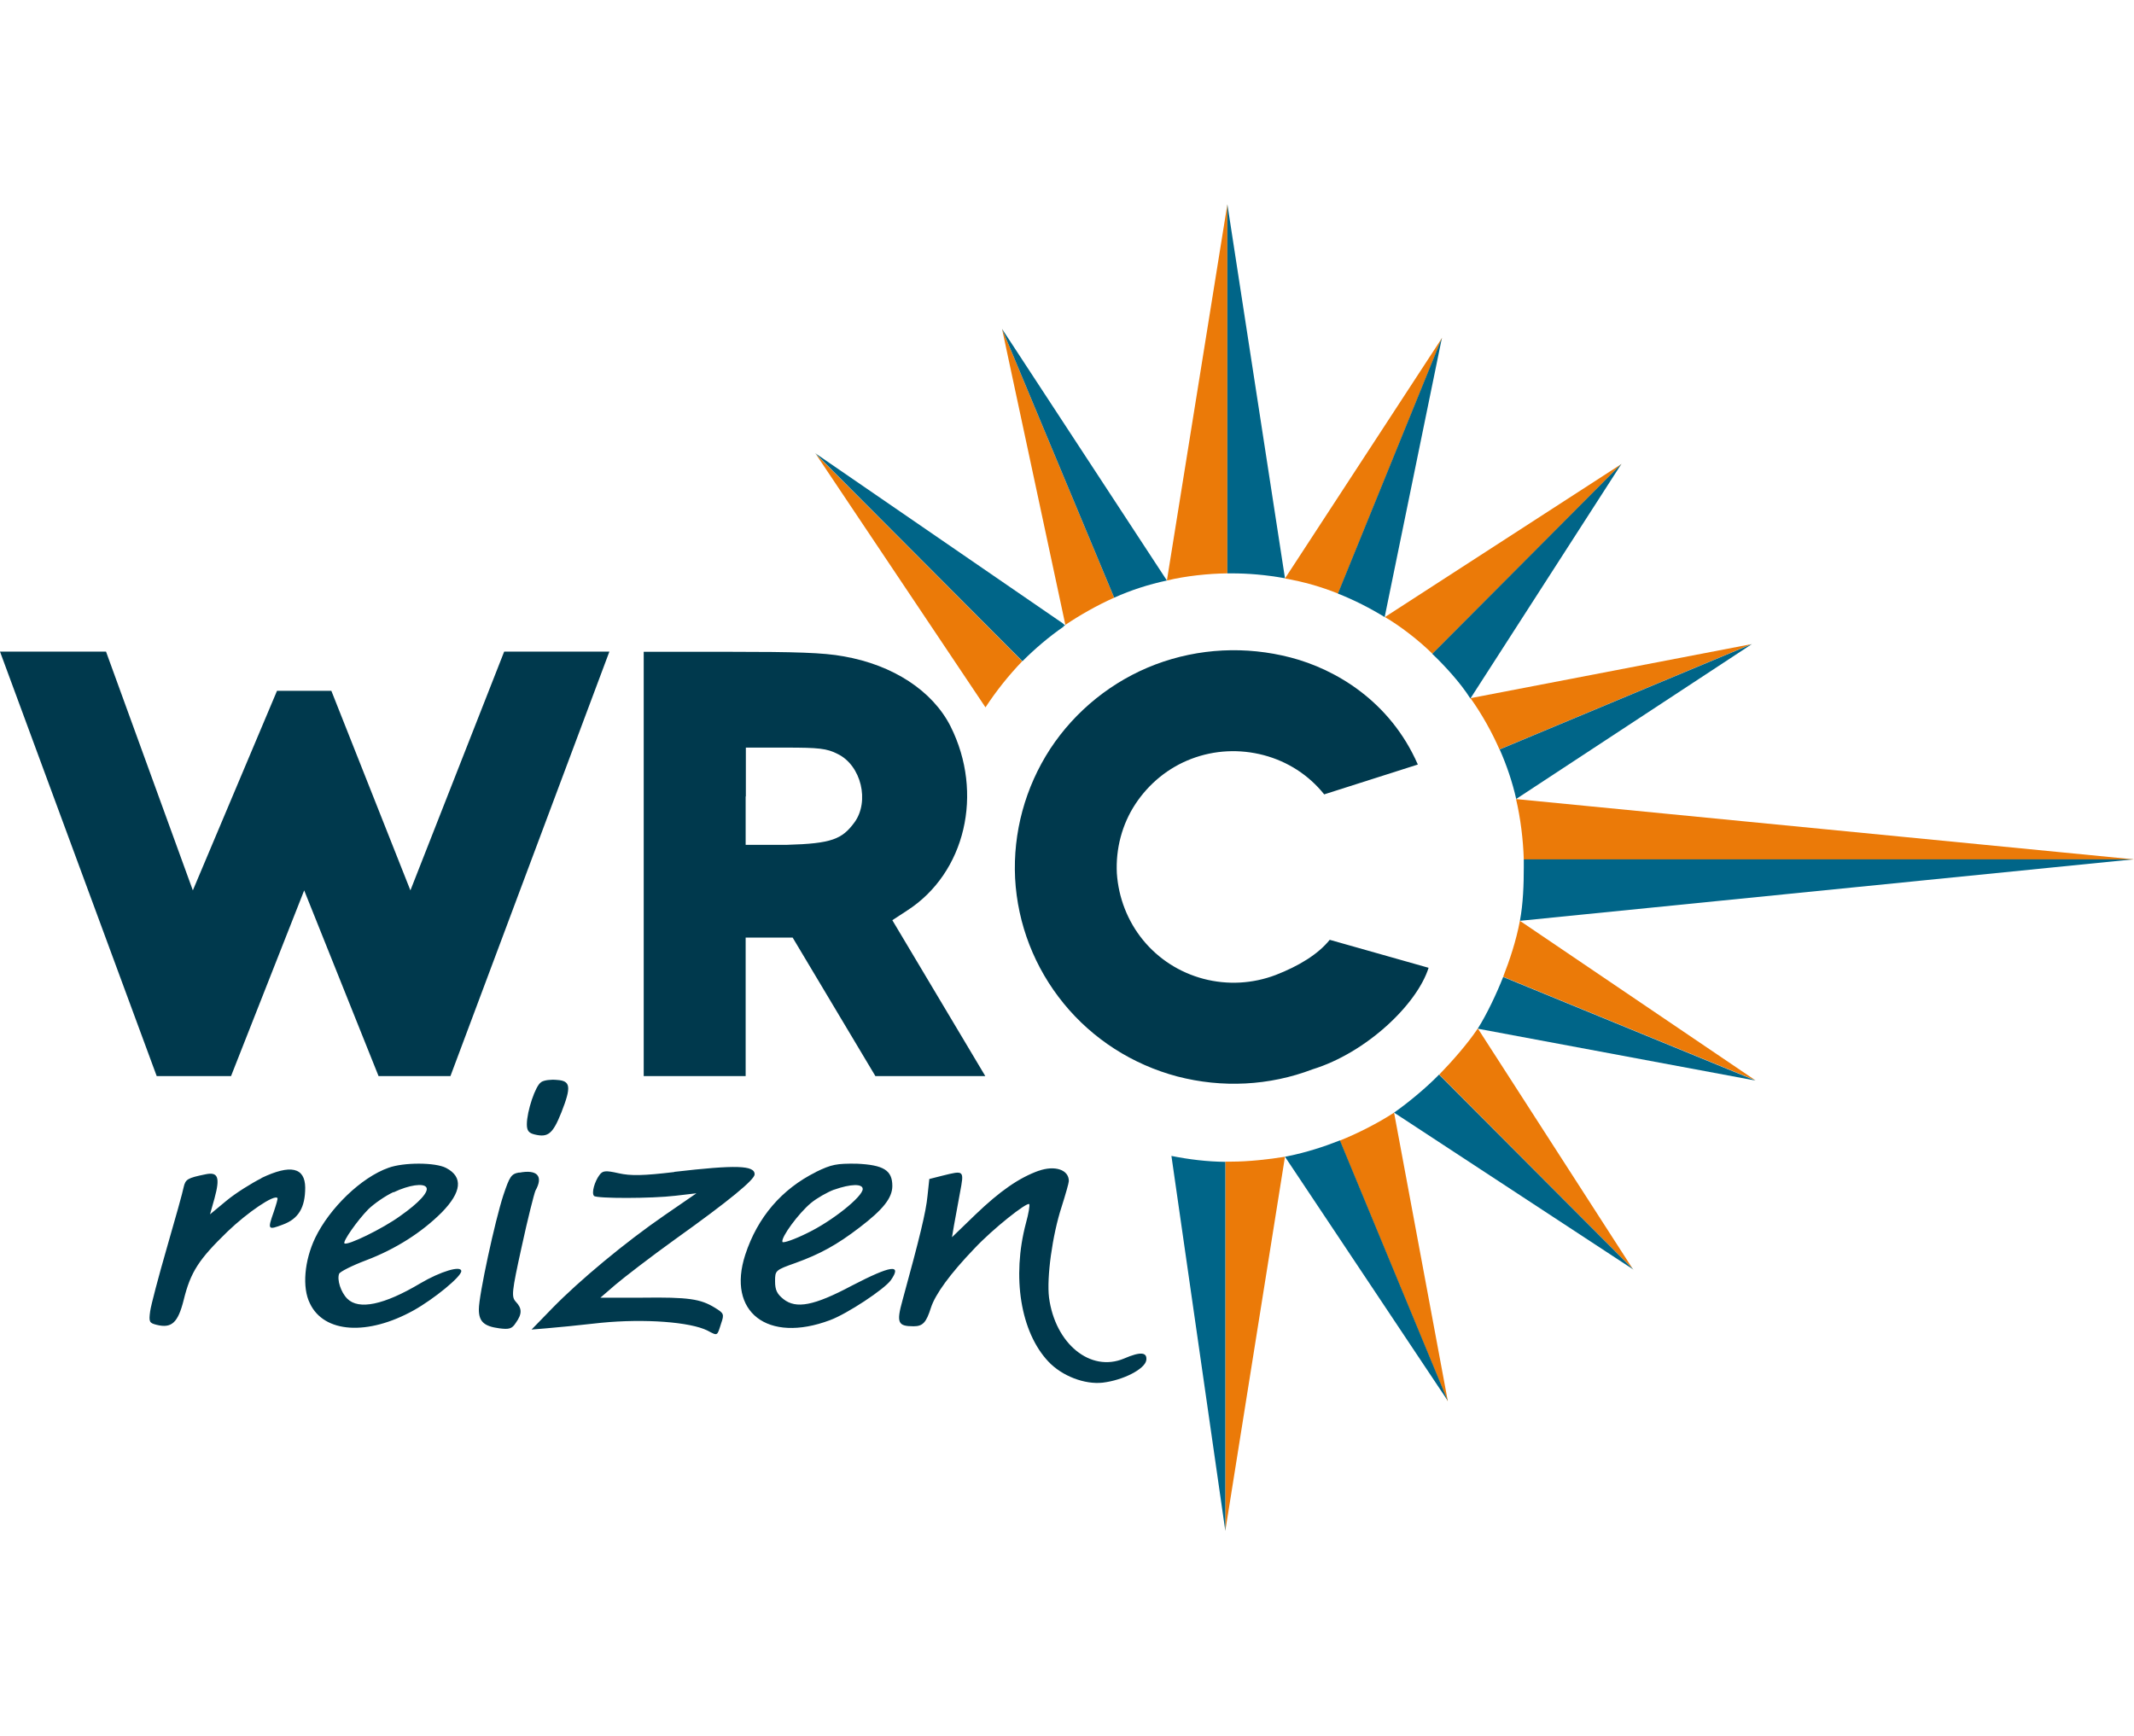 <?xml version="1.0" encoding="UTF-8"?>
<svg id="Laag_1" data-name="Laag 1" xmlns="http://www.w3.org/2000/svg" xmlns:xlink="http://www.w3.org/1999/xlink" viewBox="0 0 104.46 85">
  <defs>
    <clipPath id="clippath">
      <rect width="104.46" height="85" style="fill: none;"/>
    </clipPath>
  </defs>
  <g style="clip-path: url(#clippath); fill: none;">
    <g>
      <path d="m7.67,52.68h3.64l3.58-9.09,3.64,9.09h3.52l7.78-20.78h-5.15l-4.59,11.69-3.87-9.77h-2.66l-4.12,9.77-4.25-11.69H0l7.67,20.78Zm23.84,0h4.99v-6.78h2.3l4.05,6.78h5.38l-4.55-7.63.72-.47c2.86-1.84,3.77-5.75,2.13-9.02-.88-1.74-2.82-3.01-5.25-3.43-.97-.18-2.38-.22-5.53-.22h-4.24v20.78Zm4.99-13.69v2.37h2.02c2.2-.06,2.7-.28,3.3-1.09.76-1.03.34-2.8-.82-3.36-.53-.27-.91-.31-2.55-.31h-1.94v2.39h-.01Zm-10.01,13.99c-.28.16-.7,1.43-.7,2.06,0,.31.09.43.38.5.66.16.89-.03,1.31-1.08.5-1.27.45-1.55-.22-1.59-.28-.03-.62.01-.76.1Zm-7.47,4.19c-1.34.47-2.89,1.98-3.59,3.43-.53,1.11-.65,2.43-.26,3.21.69,1.46,2.83,1.59,5.08.34,1-.56,2.33-1.65,2.33-1.92,0-.29-1.01.01-2.01.6-1.78,1.06-3.01,1.31-3.57.75-.32-.32-.51-.93-.4-1.22.04-.1.63-.4,1.32-.66,1.45-.55,2.73-1.37,3.7-2.34.98-1,1.06-1.74.22-2.18-.53-.28-2.08-.28-2.82-.01Zm20.92.21c-1.67.83-2.86,2.21-3.46,4.05-.91,2.8,1.09,4.35,4.15,3.2.84-.31,2.67-1.52,2.98-1.96.56-.81,0-.72-1.91.27-1.86.99-2.73,1.15-3.35.66-.31-.25-.41-.44-.41-.87,0-.53.01-.55,1-.9,1.19-.43,2.02-.88,3.14-1.74,1.14-.87,1.6-1.44,1.6-2.03,0-.77-.43-1.03-1.75-1.09-.98-.01-1.22.03-2,.41Zm-6.94,0c-1.51.18-2.13.19-2.71.06-.66-.15-.79-.13-.95.09-.23.31-.4.88-.26,1.02.13.13,2.82.13,3.98-.01l1.03-.12-1.54,1.06c-1.95,1.34-4.18,3.2-5.5,4.55l-1.03,1.06.73-.06c.41-.03,1.6-.15,2.67-.27,2.14-.21,4.37-.04,5.21.38.51.27.47.28.67-.35.16-.46.13-.5-.31-.77-.7-.43-1.29-.52-3.55-.49h-2.05s.73-.63.73-.63c.41-.35,1.72-1.36,2.93-2.23,2.66-1.9,3.89-2.92,3.89-3.18,0-.44-.91-.47-3.93-.12Zm17.86-.07c-.98.35-1.91,1-3.1,2.14l-1.16,1.12.1-.59c.06-.32.19-1.03.29-1.58.21-1.12.22-1.11-.87-.84l-.63.16-.09.84c-.07.75-.38,2.03-1.22,5.09-.31,1.11-.23,1.28.54,1.28.45,0,.62-.18.85-.91.21-.65.92-1.64,2.13-2.9.91-.97,2.57-2.28,2.68-2.17.04.04-.03.46-.16.93-.7,2.64-.26,5.34,1.1,6.78.67.71,1.78,1.13,2.66,1.03,1-.12,2.05-.66,2.13-1.09.06-.41-.28-.44-1.09-.09-1.64.69-3.37-.72-3.67-2.99-.12-.97.16-3.05.62-4.45.19-.6.35-1.16.35-1.25,0-.56-.69-.78-1.48-.5Zm-38.06.37c-.48.24-1.25.72-1.7,1.09l-.82.68.22-.78c.28-1.03.18-1.31-.44-1.18-.88.18-.98.24-1.07.63-.04.22-.41,1.55-.82,2.96-.41,1.42-.78,2.82-.82,3.12-.07.52-.04.57.32.66.73.18,1.04-.1,1.32-1.21.34-1.39.75-2,2.14-3.35,1-.96,2.29-1.83,2.45-1.65.03.03-.06.32-.18.68-.31.88-.29.9.45.62.76-.28,1.09-.83,1.09-1.81-.01-.99-.72-1.15-2.14-.47Zm12.62-.28c-.4.07-.47.19-.78,1.11-.41,1.25-1.2,4.89-1.2,5.59,0,.6.25.83,1,.93.48.06.62.03.81-.27.31-.43.31-.71,0-1.03-.22-.25-.21-.44.29-2.71.29-1.34.6-2.56.67-2.73.4-.71.09-1.05-.79-.88Zm-6.16.96c-.41.19-.95.57-1.23.84-.54.55-1.26,1.58-1.17,1.67.13.13,1.88-.72,2.73-1.34.94-.66,1.41-1.19,1.28-1.4-.13-.22-.85-.12-1.6.24Zm21.57-.12c-.32.12-.84.41-1.14.66-.6.5-1.47,1.68-1.39,1.9.03.07.59-.12,1.23-.44,1.22-.59,2.7-1.78,2.7-2.15,0-.27-.6-.25-1.39.03Z" style="fill: #00394d; fill-rule: evenodd;"/>
      <path d="m69.4,37.42c-1.36-3.1-4.03-4.66-6.22-5.23-2.19-.57-4.5-.46-6.62.34-2.11.8-3.92,2.26-5.15,4.13-1.23,1.89-1.83,4.1-1.72,6.34.12,2.24.95,4.38,2.38,6.13,1.42,1.74,3.37,2.99,5.56,3.57,2.19.57,4.5.46,6.62-.35,2.63-.81,5.11-3.17,5.68-4.97l-4.84-1.37c-.57.71-1.51,1.28-2.64,1.72-1.13.43-2.36.5-3.54.19-1.17-.31-2.2-.97-2.96-1.9-.76-.93-1.2-2.08-1.28-3.27-.06-1.19.25-2.39.91-3.39.66-1,1.61-1.78,2.74-2.21,1.13-.43,2.36-.49,3.54-.18,1.17.31,2.2.97,2.96,1.92l4.58-1.46Z" style="fill: #00394d;"/>
      <path d="m60.08,10l-2.96,18.42c.9-.22,2.02-.34,2.96-.35V10Z" style="fill: #eb7a08;"/>
      <path d="m60.27,28.07c.84,0,1.69.07,2.63.24l-2.82-18.31v18.07h.19Z" style="fill: #006588;"/>
      <path d="m59.98,56.87v18.07l2.92-18.31c-.79.13-1.79.24-2.63.24h-.29Z" style="fill: #eb7a08;"/>
      <path d="m57.34,56.58l2.64,18.37v-18.07c-.91-.01-1.79-.12-2.64-.29Z" style="fill: #006588;"/>
      <path d="m39.91,22.19l8.33,12.44c.53-.81,1.13-1.56,1.8-2.26l-10.14-10.18Z" style="fill: #eb7a08;"/>
      <path d="m52.06,30.68l-.03-.16-12.12-8.33,10.14,10.18c.62-.62,1.29-1.19,2.01-1.69Z" style="fill: #006588;"/>
      <path d="m79.38,22.71l-11.59,7.5c.72.41,1.69,1.16,2.33,1.8l9.26-9.3Z" style="fill: #eb7a08;"/>
      <path d="m71.98,34.19l7.39-11.48-9.26,9.3c.6.57,1.39,1.43,1.86,2.18Z" style="fill: #006588;"/>
      <path d="m85.76,31.53l-13.78,2.65c.54.75,1.06,1.68,1.42,2.51l12.35-5.16Z" style="fill: #eb7a08;"/>
      <path d="m74.21,39.12l11.55-7.59-12.35,5.16c.34.77.62,1.59.81,2.43Z" style="fill: #006588;"/>
      <path d="m104.43,42.07l-30.22-2.95c.22.93.35,1.98.38,2.96h29.84Z" style="fill: #eb7a08;"/>
      <path d="m74.59,42.46c0,.81-.03,1.78-.19,2.62l30.03-3.01h-29.84v.38Z" style="fill: #006588;"/>
      <path d="m54.54,29.26l-5.49-13.16,3.1,14.49c.75-.5,1.56-.96,2.39-1.33Z" style="fill: #eb7a08;"/>
      <path d="m52.14,30.61l-.13-.09.03.16s.07-.06.1-.07Z" style="fill: #006588;"/>
      <path d="m57.12,28.42l-8.07-12.32,5.49,13.16c.82-.37,1.69-.65,2.58-.84Z" style="fill: #006588;"/>
      <path d="m70.59,16.54l-7.69,11.78c.9.16,1.76.4,2.6.74l5.09-12.51Z" style="fill: #eb7a08;"/>
      <path d="m67.78,30.21l2.8-13.66-5.09,12.51c.81.32,1.57.71,2.29,1.15Z" style="fill: #006588;"/>
      <path d="m79.95,62.16l-7.61-11.81c-.5.75-1.26,1.61-1.89,2.26l9.51,9.55Z" style="fill: #eb7a08;"/>
      <path d="m68.24,54.47l11.71,7.68-9.51-9.54c-.6.62-1.5,1.37-2.2,1.86Z" style="fill: #006588;"/>
      <path d="m70.87,68.59l-2.63-14.12c-.76.5-1.8,1.03-2.66,1.37l5.28,12.75Z" style="fill: #eb7a08;"/>
      <path d="m62.9,56.63l7.97,11.95-5.28-12.75c-.81.32-1.66.59-2.54.77l-.15.03Z" style="fill: #006588;"/>
      <path d="m85.93,52.89l-11.53-7.81c-.19,1-.5,1.92-.82,2.74l12.35,5.07Z" style="fill: #eb7a08;"/>
      <path d="m72.33,50.36l13.6,2.54-12.35-5.07c-.32.81-.79,1.81-1.25,2.54Z" style="fill: #006588;"/>
    </g>
  </g>
</svg>